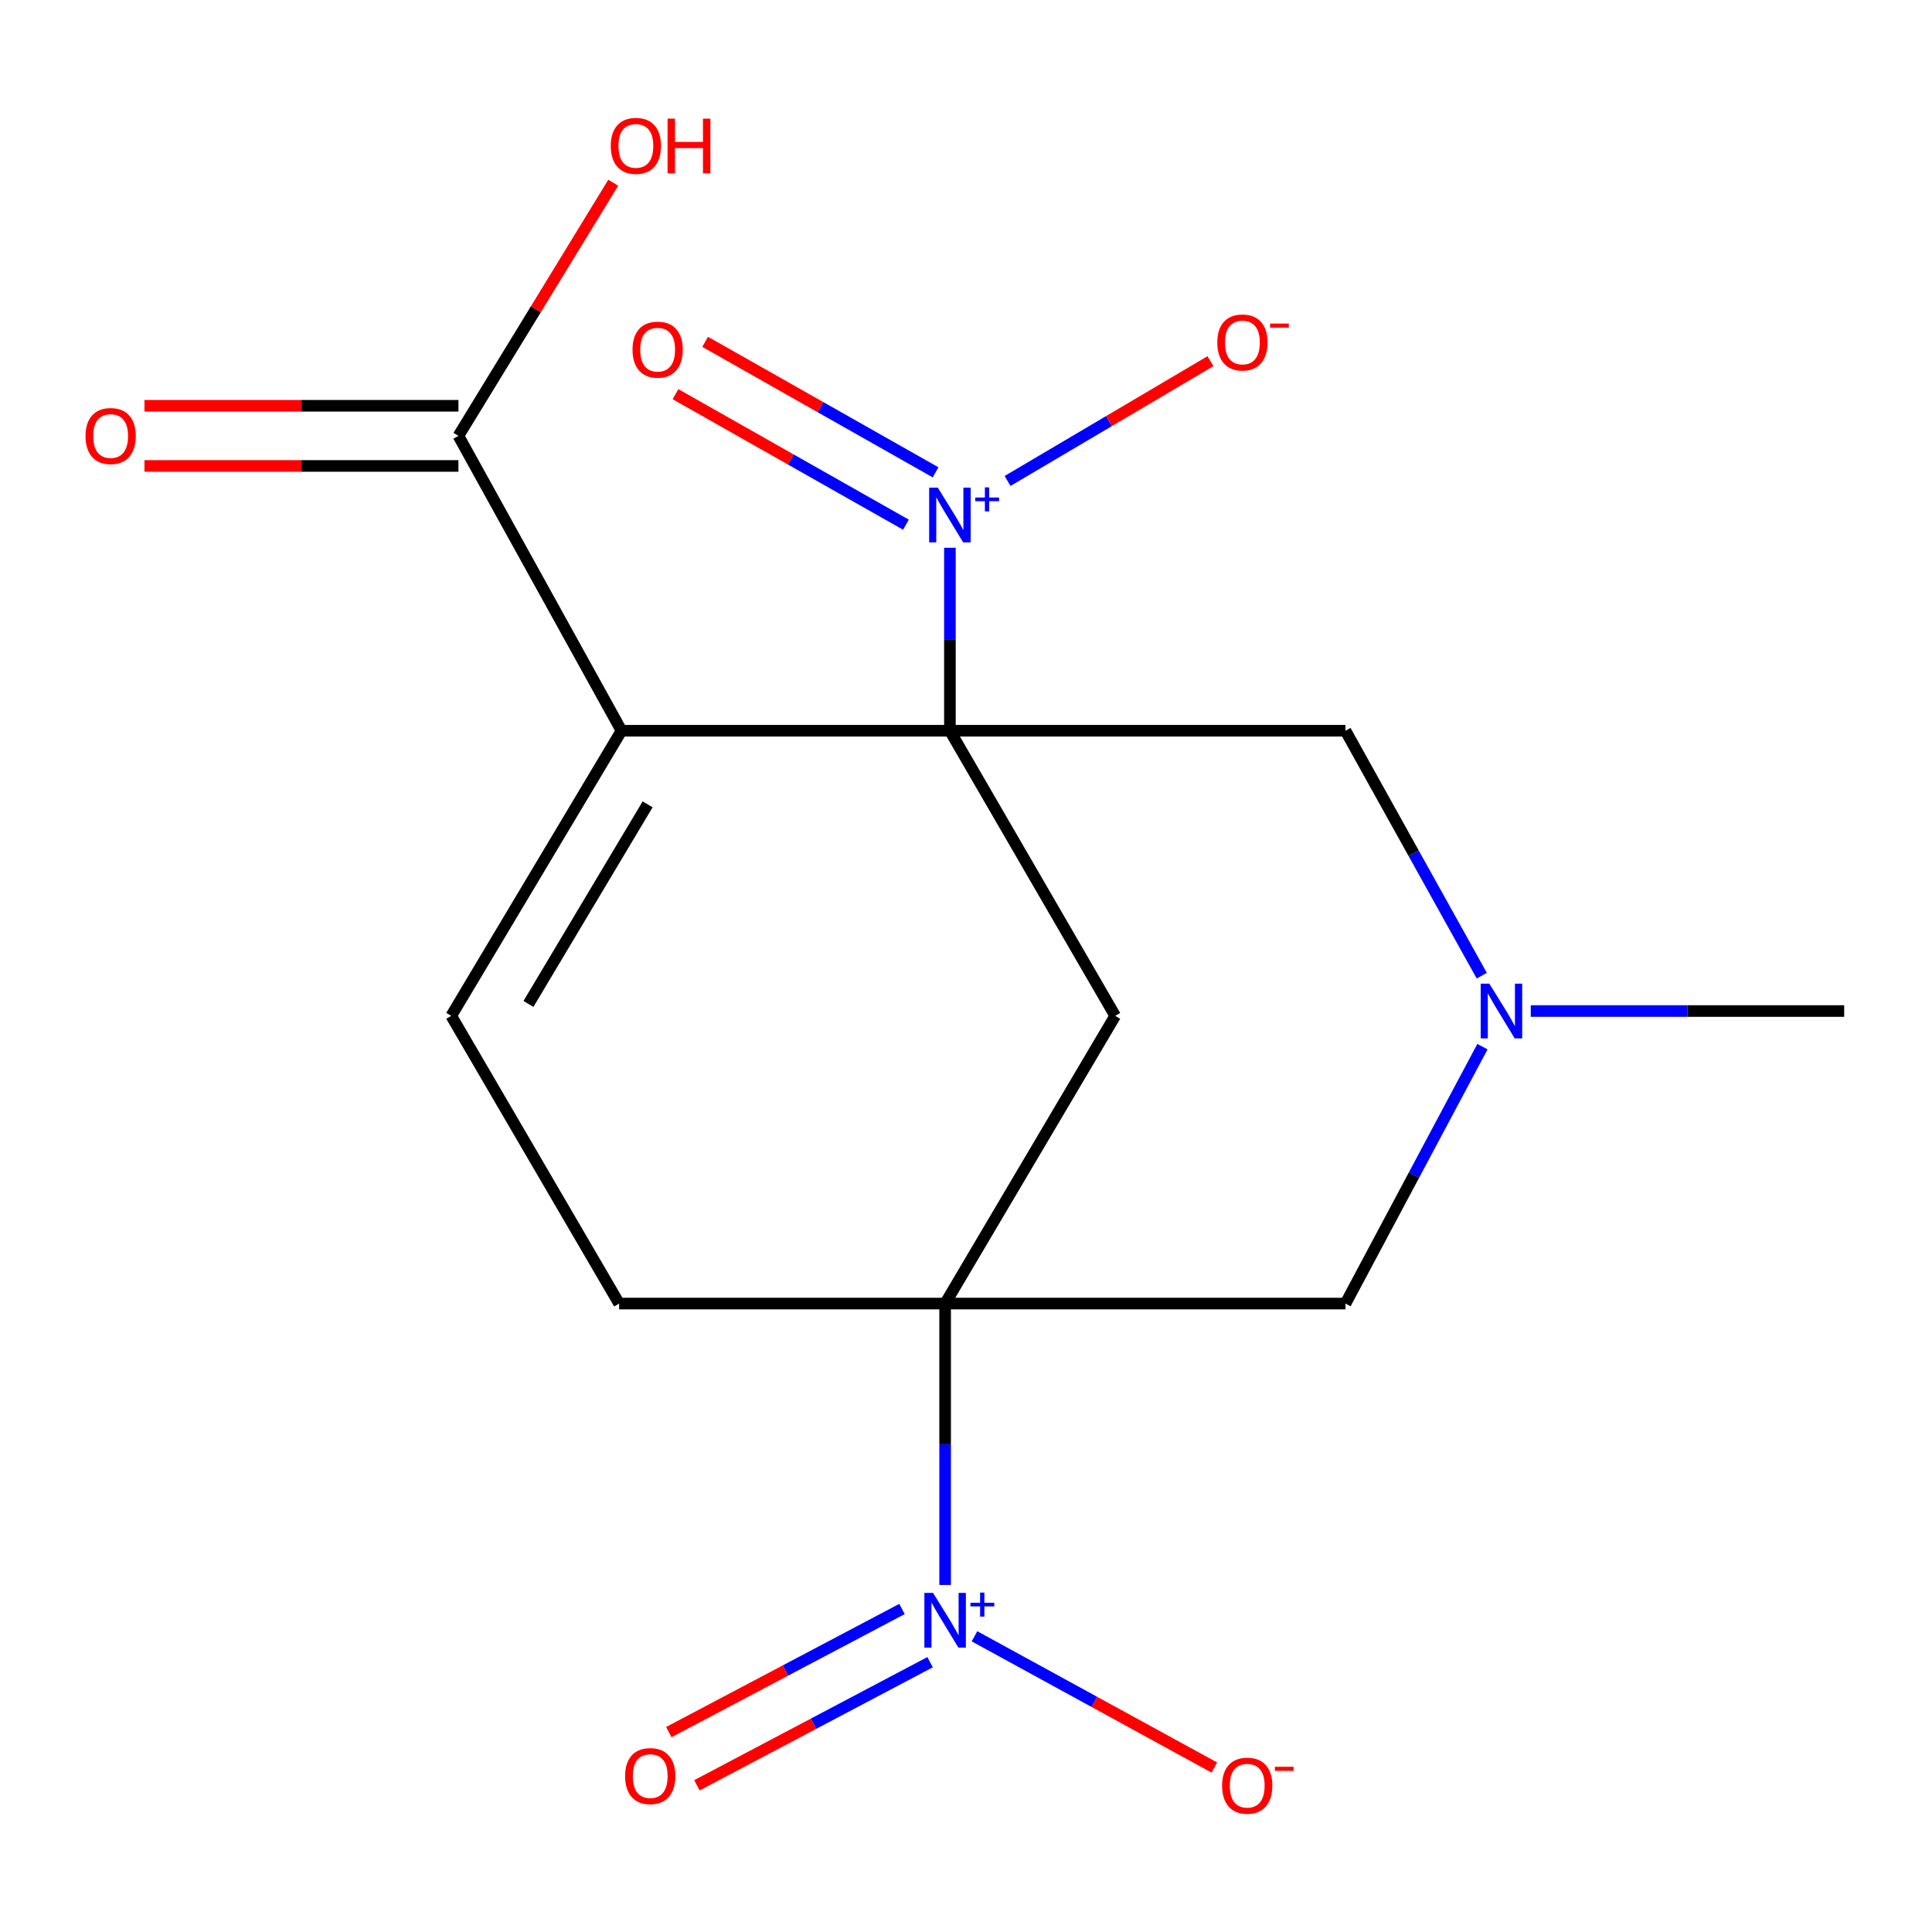 <?xml version='1.0' encoding='iso-8859-1'?>
<svg version='1.1' baseProfile='full'
              xmlns='http://www.w3.org/2000/svg'
                      xmlns:rdkit='http://www.rdkit.org/xml'
                      xmlns:xlink='http://www.w3.org/1999/xlink'
                  xml:space='preserve'
width='1000px' height='1000px' viewBox='0 0 1000 1000'>
<!-- END OF HEADER -->
<rect style='opacity:1.0;fill:#FFFFFF;stroke:none' width='1000' height='1000' x='0' y='0'> </rect>
<path class='bond-0' d='M 491.67,378.229 L 321.692,378.229' style='fill:none;fill-rule:evenodd;stroke:#000000;stroke-width:6px;stroke-linecap:butt;stroke-linejoin:miter;stroke-opacity:1' />
<path class='bond-2' d='M 491.67,378.229 L 491.67,330.876' style='fill:none;fill-rule:evenodd;stroke:#000000;stroke-width:6px;stroke-linecap:butt;stroke-linejoin:miter;stroke-opacity:1' />
<path class='bond-2' d='M 491.67,330.876 L 491.67,283.523' style='fill:none;fill-rule:evenodd;stroke:#0000FF;stroke-width:6px;stroke-linecap:butt;stroke-linejoin:miter;stroke-opacity:1' />
<path class='bond-4' d='M 491.67,378.229 L 577.221,525.803' style='fill:none;fill-rule:evenodd;stroke:#000000;stroke-width:6px;stroke-linecap:butt;stroke-linejoin:miter;stroke-opacity:1' />
<path class='bond-7' d='M 491.67,378.229 L 696.422,378.229' style='fill:none;fill-rule:evenodd;stroke:#000000;stroke-width:6px;stroke-linecap:butt;stroke-linejoin:miter;stroke-opacity:1' />
<path class='bond-5' d='M 321.692,378.229 L 233.563,525.803' style='fill:none;fill-rule:evenodd;stroke:#000000;stroke-width:6px;stroke-linecap:butt;stroke-linejoin:miter;stroke-opacity:1' />
<path class='bond-5' d='M 335.209,416.332 L 273.519,519.633' style='fill:none;fill-rule:evenodd;stroke:#000000;stroke-width:6px;stroke-linecap:butt;stroke-linejoin:miter;stroke-opacity:1' />
<path class='bond-6' d='M 321.692,378.229 L 237.283,225.604' style='fill:none;fill-rule:evenodd;stroke:#000000;stroke-width:6px;stroke-linecap:butt;stroke-linejoin:miter;stroke-opacity:1' />
<path class='bond-1' d='M 489.196,674.726 L 577.221,525.803' style='fill:none;fill-rule:evenodd;stroke:#000000;stroke-width:6px;stroke-linecap:butt;stroke-linejoin:miter;stroke-opacity:1' />
<path class='bond-3' d='M 489.196,674.726 L 489.196,747.549' style='fill:none;fill-rule:evenodd;stroke:#000000;stroke-width:6px;stroke-linecap:butt;stroke-linejoin:miter;stroke-opacity:1' />
<path class='bond-3' d='M 489.196,747.549 L 489.196,820.373' style='fill:none;fill-rule:evenodd;stroke:#0000FF;stroke-width:6px;stroke-linecap:butt;stroke-linejoin:miter;stroke-opacity:1' />
<path class='bond-10' d='M 489.196,674.726 L 320.464,674.726' style='fill:none;fill-rule:evenodd;stroke:#000000;stroke-width:6px;stroke-linecap:butt;stroke-linejoin:miter;stroke-opacity:1' />
<path class='bond-18' d='M 489.196,674.726 L 696.422,674.726' style='fill:none;fill-rule:evenodd;stroke:#000000;stroke-width:6px;stroke-linecap:butt;stroke-linejoin:miter;stroke-opacity:1' />
<path class='bond-11' d='M 521.51,248.953 L 574.024,217.946' style='fill:none;fill-rule:evenodd;stroke:#0000FF;stroke-width:6px;stroke-linecap:butt;stroke-linejoin:miter;stroke-opacity:1' />
<path class='bond-11' d='M 574.024,217.946 L 626.538,186.939' style='fill:none;fill-rule:evenodd;stroke:#FF0000;stroke-width:6px;stroke-linecap:butt;stroke-linejoin:miter;stroke-opacity:1' />
<path class='bond-13' d='M 484.256,244.479 L 424.618,210.704' style='fill:none;fill-rule:evenodd;stroke:#0000FF;stroke-width:6px;stroke-linecap:butt;stroke-linejoin:miter;stroke-opacity:1' />
<path class='bond-13' d='M 424.618,210.704 L 364.98,176.929' style='fill:none;fill-rule:evenodd;stroke:#FF0000;stroke-width:6px;stroke-linecap:butt;stroke-linejoin:miter;stroke-opacity:1' />
<path class='bond-13' d='M 468.91,271.576 L 409.272,237.801' style='fill:none;fill-rule:evenodd;stroke:#0000FF;stroke-width:6px;stroke-linecap:butt;stroke-linejoin:miter;stroke-opacity:1' />
<path class='bond-13' d='M 409.272,237.801 L 349.634,204.026' style='fill:none;fill-rule:evenodd;stroke:#FF0000;stroke-width:6px;stroke-linecap:butt;stroke-linejoin:miter;stroke-opacity:1' />
<path class='bond-12' d='M 504.392,846.945 L 566.463,880.907' style='fill:none;fill-rule:evenodd;stroke:#0000FF;stroke-width:6px;stroke-linecap:butt;stroke-linejoin:miter;stroke-opacity:1' />
<path class='bond-12' d='M 566.463,880.907 L 628.535,914.868' style='fill:none;fill-rule:evenodd;stroke:#FF0000;stroke-width:6px;stroke-linecap:butt;stroke-linejoin:miter;stroke-opacity:1' />
<path class='bond-14' d='M 466.871,832.81 L 406.522,864.67' style='fill:none;fill-rule:evenodd;stroke:#0000FF;stroke-width:6px;stroke-linecap:butt;stroke-linejoin:miter;stroke-opacity:1' />
<path class='bond-14' d='M 406.522,864.67 L 346.173,896.531' style='fill:none;fill-rule:evenodd;stroke:#FF0000;stroke-width:6px;stroke-linecap:butt;stroke-linejoin:miter;stroke-opacity:1' />
<path class='bond-14' d='M 481.41,860.349 L 421.061,892.209' style='fill:none;fill-rule:evenodd;stroke:#0000FF;stroke-width:6px;stroke-linecap:butt;stroke-linejoin:miter;stroke-opacity:1' />
<path class='bond-14' d='M 421.061,892.209 L 360.712,924.069' style='fill:none;fill-rule:evenodd;stroke:#FF0000;stroke-width:6px;stroke-linecap:butt;stroke-linejoin:miter;stroke-opacity:1' />
<path class='bond-19' d='M 233.563,525.803 L 320.464,674.726' style='fill:none;fill-rule:evenodd;stroke:#000000;stroke-width:6px;stroke-linecap:butt;stroke-linejoin:miter;stroke-opacity:1' />
<path class='bond-15' d='M 237.283,210.033 L 156.027,210.033' style='fill:none;fill-rule:evenodd;stroke:#000000;stroke-width:6px;stroke-linecap:butt;stroke-linejoin:miter;stroke-opacity:1' />
<path class='bond-15' d='M 156.027,210.033 L 74.771,210.033' style='fill:none;fill-rule:evenodd;stroke:#FF0000;stroke-width:6px;stroke-linecap:butt;stroke-linejoin:miter;stroke-opacity:1' />
<path class='bond-15' d='M 237.283,241.174 L 156.027,241.174' style='fill:none;fill-rule:evenodd;stroke:#000000;stroke-width:6px;stroke-linecap:butt;stroke-linejoin:miter;stroke-opacity:1' />
<path class='bond-15' d='M 156.027,241.174 L 74.771,241.174' style='fill:none;fill-rule:evenodd;stroke:#FF0000;stroke-width:6px;stroke-linecap:butt;stroke-linejoin:miter;stroke-opacity:1' />
<path class='bond-16' d='M 237.283,225.604 L 277.348,160.092' style='fill:none;fill-rule:evenodd;stroke:#000000;stroke-width:6px;stroke-linecap:butt;stroke-linejoin:miter;stroke-opacity:1' />
<path class='bond-16' d='M 277.348,160.092 L 317.413,94.579' style='fill:none;fill-rule:evenodd;stroke:#FF0000;stroke-width:6px;stroke-linecap:butt;stroke-linejoin:miter;stroke-opacity:1' />
<path class='bond-8' d='M 696.422,378.229 L 731.69,441.615' style='fill:none;fill-rule:evenodd;stroke:#000000;stroke-width:6px;stroke-linecap:butt;stroke-linejoin:miter;stroke-opacity:1' />
<path class='bond-8' d='M 731.69,441.615 L 766.958,505.001' style='fill:none;fill-rule:evenodd;stroke:#0000FF;stroke-width:6px;stroke-linecap:butt;stroke-linejoin:miter;stroke-opacity:1' />
<path class='bond-9' d='M 767.31,541.761 L 731.866,608.243' style='fill:none;fill-rule:evenodd;stroke:#0000FF;stroke-width:6px;stroke-linecap:butt;stroke-linejoin:miter;stroke-opacity:1' />
<path class='bond-9' d='M 731.866,608.243 L 696.422,674.726' style='fill:none;fill-rule:evenodd;stroke:#000000;stroke-width:6px;stroke-linecap:butt;stroke-linejoin:miter;stroke-opacity:1' />
<path class='bond-17' d='M 792.321,523.311 L 873.433,523.311' style='fill:none;fill-rule:evenodd;stroke:#0000FF;stroke-width:6px;stroke-linecap:butt;stroke-linejoin:miter;stroke-opacity:1' />
<path class='bond-17' d='M 873.433,523.311 L 954.545,523.311' style='fill:none;fill-rule:evenodd;stroke:#000000;stroke-width:6px;stroke-linecap:butt;stroke-linejoin:miter;stroke-opacity:1' />
<path  class='atom-3' d='M 485.41 252.412
L 494.69 267.412
Q 495.61 268.892, 497.09 271.572
Q 498.57 274.252, 498.65 274.412
L 498.65 252.412
L 502.41 252.412
L 502.41 280.732
L 498.53 280.732
L 488.57 264.332
Q 487.41 262.412, 486.17 260.212
Q 484.97 258.012, 484.61 257.332
L 484.61 280.732
L 480.93 280.732
L 480.93 252.412
L 485.41 252.412
' fill='#0000FF'/>
<path  class='atom-3' d='M 504.786 257.516
L 509.775 257.516
L 509.775 252.263
L 511.993 252.263
L 511.993 257.516
L 517.115 257.516
L 517.115 259.417
L 511.993 259.417
L 511.993 264.697
L 509.775 264.697
L 509.775 259.417
L 504.786 259.417
L 504.786 257.516
' fill='#0000FF'/>
<path  class='atom-4' d='M 482.936 824.471
L 492.216 839.471
Q 493.136 840.951, 494.616 843.631
Q 496.096 846.311, 496.176 846.471
L 496.176 824.471
L 499.936 824.471
L 499.936 852.791
L 496.056 852.791
L 486.096 836.391
Q 484.936 834.471, 483.696 832.271
Q 482.496 830.071, 482.136 829.391
L 482.136 852.791
L 478.456 852.791
L 478.456 824.471
L 482.936 824.471
' fill='#0000FF'/>
<path  class='atom-4' d='M 502.312 829.576
L 507.301 829.576
L 507.301 824.322
L 509.519 824.322
L 509.519 829.576
L 514.641 829.576
L 514.641 831.477
L 509.519 831.477
L 509.519 836.757
L 507.301 836.757
L 507.301 831.477
L 502.312 831.477
L 502.312 829.576
' fill='#0000FF'/>
<path  class='atom-9' d='M 770.886 509.151
L 780.166 524.151
Q 781.086 525.631, 782.566 528.311
Q 784.046 530.991, 784.126 531.151
L 784.126 509.151
L 787.886 509.151
L 787.886 537.471
L 784.006 537.471
L 774.046 521.071
Q 772.886 519.151, 771.646 516.951
Q 770.446 514.751, 770.086 514.071
L 770.086 537.471
L 766.406 537.471
L 766.406 509.151
L 770.886 509.151
' fill='#0000FF'/>
<path  class='atom-12' d='M 630.067 177.26
Q 630.067 170.46, 633.427 166.66
Q 636.787 162.86, 643.067 162.86
Q 649.347 162.86, 652.707 166.66
Q 656.067 170.46, 656.067 177.26
Q 656.067 184.14, 652.667 188.06
Q 649.267 191.94, 643.067 191.94
Q 636.827 191.94, 633.427 188.06
Q 630.067 184.18, 630.067 177.26
M 643.067 188.74
Q 647.387 188.74, 649.707 185.86
Q 652.067 182.94, 652.067 177.26
Q 652.067 171.7, 649.707 168.9
Q 647.387 166.06, 643.067 166.06
Q 638.747 166.06, 636.387 168.86
Q 634.067 171.66, 634.067 177.26
Q 634.067 182.98, 636.387 185.86
Q 638.747 188.74, 643.067 188.74
' fill='#FF0000'/>
<path  class='atom-12' d='M 657.387 167.482
L 667.076 167.482
L 667.076 169.594
L 657.387 169.594
L 657.387 167.482
' fill='#FF0000'/>
<path  class='atom-13' d='M 632.558 924.262
Q 632.558 917.462, 635.918 913.662
Q 639.278 909.862, 645.558 909.862
Q 651.838 909.862, 655.198 913.662
Q 658.558 917.462, 658.558 924.262
Q 658.558 931.142, 655.158 935.062
Q 651.758 938.942, 645.558 938.942
Q 639.318 938.942, 635.918 935.062
Q 632.558 931.182, 632.558 924.262
M 645.558 935.742
Q 649.878 935.742, 652.198 932.862
Q 654.558 929.942, 654.558 924.262
Q 654.558 918.702, 652.198 915.902
Q 649.878 913.062, 645.558 913.062
Q 641.238 913.062, 638.878 915.862
Q 636.558 918.662, 636.558 924.262
Q 636.558 929.982, 638.878 932.862
Q 641.238 935.742, 645.558 935.742
' fill='#FF0000'/>
<path  class='atom-13' d='M 659.878 914.484
L 669.567 914.484
L 669.567 916.596
L 659.878 916.596
L 659.878 914.484
' fill='#FF0000'/>
<path  class='atom-14' d='M 327.394 180.979
Q 327.394 174.179, 330.754 170.379
Q 334.114 166.579, 340.394 166.579
Q 346.674 166.579, 350.034 170.379
Q 353.394 174.179, 353.394 180.979
Q 353.394 187.859, 349.994 191.779
Q 346.594 195.659, 340.394 195.659
Q 334.154 195.659, 330.754 191.779
Q 327.394 187.899, 327.394 180.979
M 340.394 192.459
Q 344.714 192.459, 347.034 189.579
Q 349.394 186.659, 349.394 180.979
Q 349.394 175.419, 347.034 172.619
Q 344.714 169.779, 340.394 169.779
Q 336.074 169.779, 333.714 172.579
Q 331.394 175.379, 331.394 180.979
Q 331.394 186.699, 333.714 189.579
Q 336.074 192.459, 340.394 192.459
' fill='#FF0000'/>
<path  class='atom-15' d='M 323.553 919.297
Q 323.553 912.497, 326.913 908.697
Q 330.273 904.897, 336.553 904.897
Q 342.833 904.897, 346.193 908.697
Q 349.553 912.497, 349.553 919.297
Q 349.553 926.177, 346.153 930.097
Q 342.753 933.977, 336.553 933.977
Q 330.313 933.977, 326.913 930.097
Q 323.553 926.217, 323.553 919.297
M 336.553 930.777
Q 340.873 930.777, 343.193 927.897
Q 345.553 924.977, 345.553 919.297
Q 345.553 913.737, 343.193 910.937
Q 340.873 908.097, 336.553 908.097
Q 332.233 908.097, 329.873 910.897
Q 327.553 913.697, 327.553 919.297
Q 327.553 925.017, 329.873 927.897
Q 332.233 930.777, 336.553 930.777
' fill='#FF0000'/>
<path  class='atom-16' d='M 44.271 225.684
Q 44.271 218.884, 47.631 215.084
Q 50.991 211.284, 57.271 211.284
Q 63.551 211.284, 66.911 215.084
Q 70.271 218.884, 70.271 225.684
Q 70.271 232.564, 66.871 236.484
Q 63.471 240.364, 57.271 240.364
Q 51.031 240.364, 47.631 236.484
Q 44.271 232.604, 44.271 225.684
M 57.271 237.164
Q 61.591 237.164, 63.911 234.284
Q 66.271 231.364, 66.271 225.684
Q 66.271 220.124, 63.911 217.324
Q 61.591 214.484, 57.271 214.484
Q 52.951 214.484, 50.591 217.284
Q 48.271 220.084, 48.271 225.684
Q 48.271 231.404, 50.591 234.284
Q 52.951 237.164, 57.271 237.164
' fill='#FF0000'/>
<path  class='atom-17' d='M 316.131 75.498
Q 316.131 68.698, 319.491 64.898
Q 322.851 61.098, 329.131 61.098
Q 335.411 61.098, 338.771 64.898
Q 342.131 68.698, 342.131 75.498
Q 342.131 82.378, 338.731 86.298
Q 335.331 90.178, 329.131 90.178
Q 322.891 90.178, 319.491 86.298
Q 316.131 82.418, 316.131 75.498
M 329.131 86.978
Q 333.451 86.978, 335.771 84.098
Q 338.131 81.178, 338.131 75.498
Q 338.131 69.938, 335.771 67.138
Q 333.451 64.298, 329.131 64.298
Q 324.811 64.298, 322.451 67.098
Q 320.131 69.898, 320.131 75.498
Q 320.131 81.218, 322.451 84.098
Q 324.811 86.978, 329.131 86.978
' fill='#FF0000'/>
<path  class='atom-17' d='M 345.531 61.418
L 349.371 61.418
L 349.371 73.458
L 363.851 73.458
L 363.851 61.418
L 367.691 61.418
L 367.691 89.738
L 363.851 89.738
L 363.851 76.658
L 349.371 76.658
L 349.371 89.738
L 345.531 89.738
L 345.531 61.418
' fill='#FF0000'/>
</svg>
